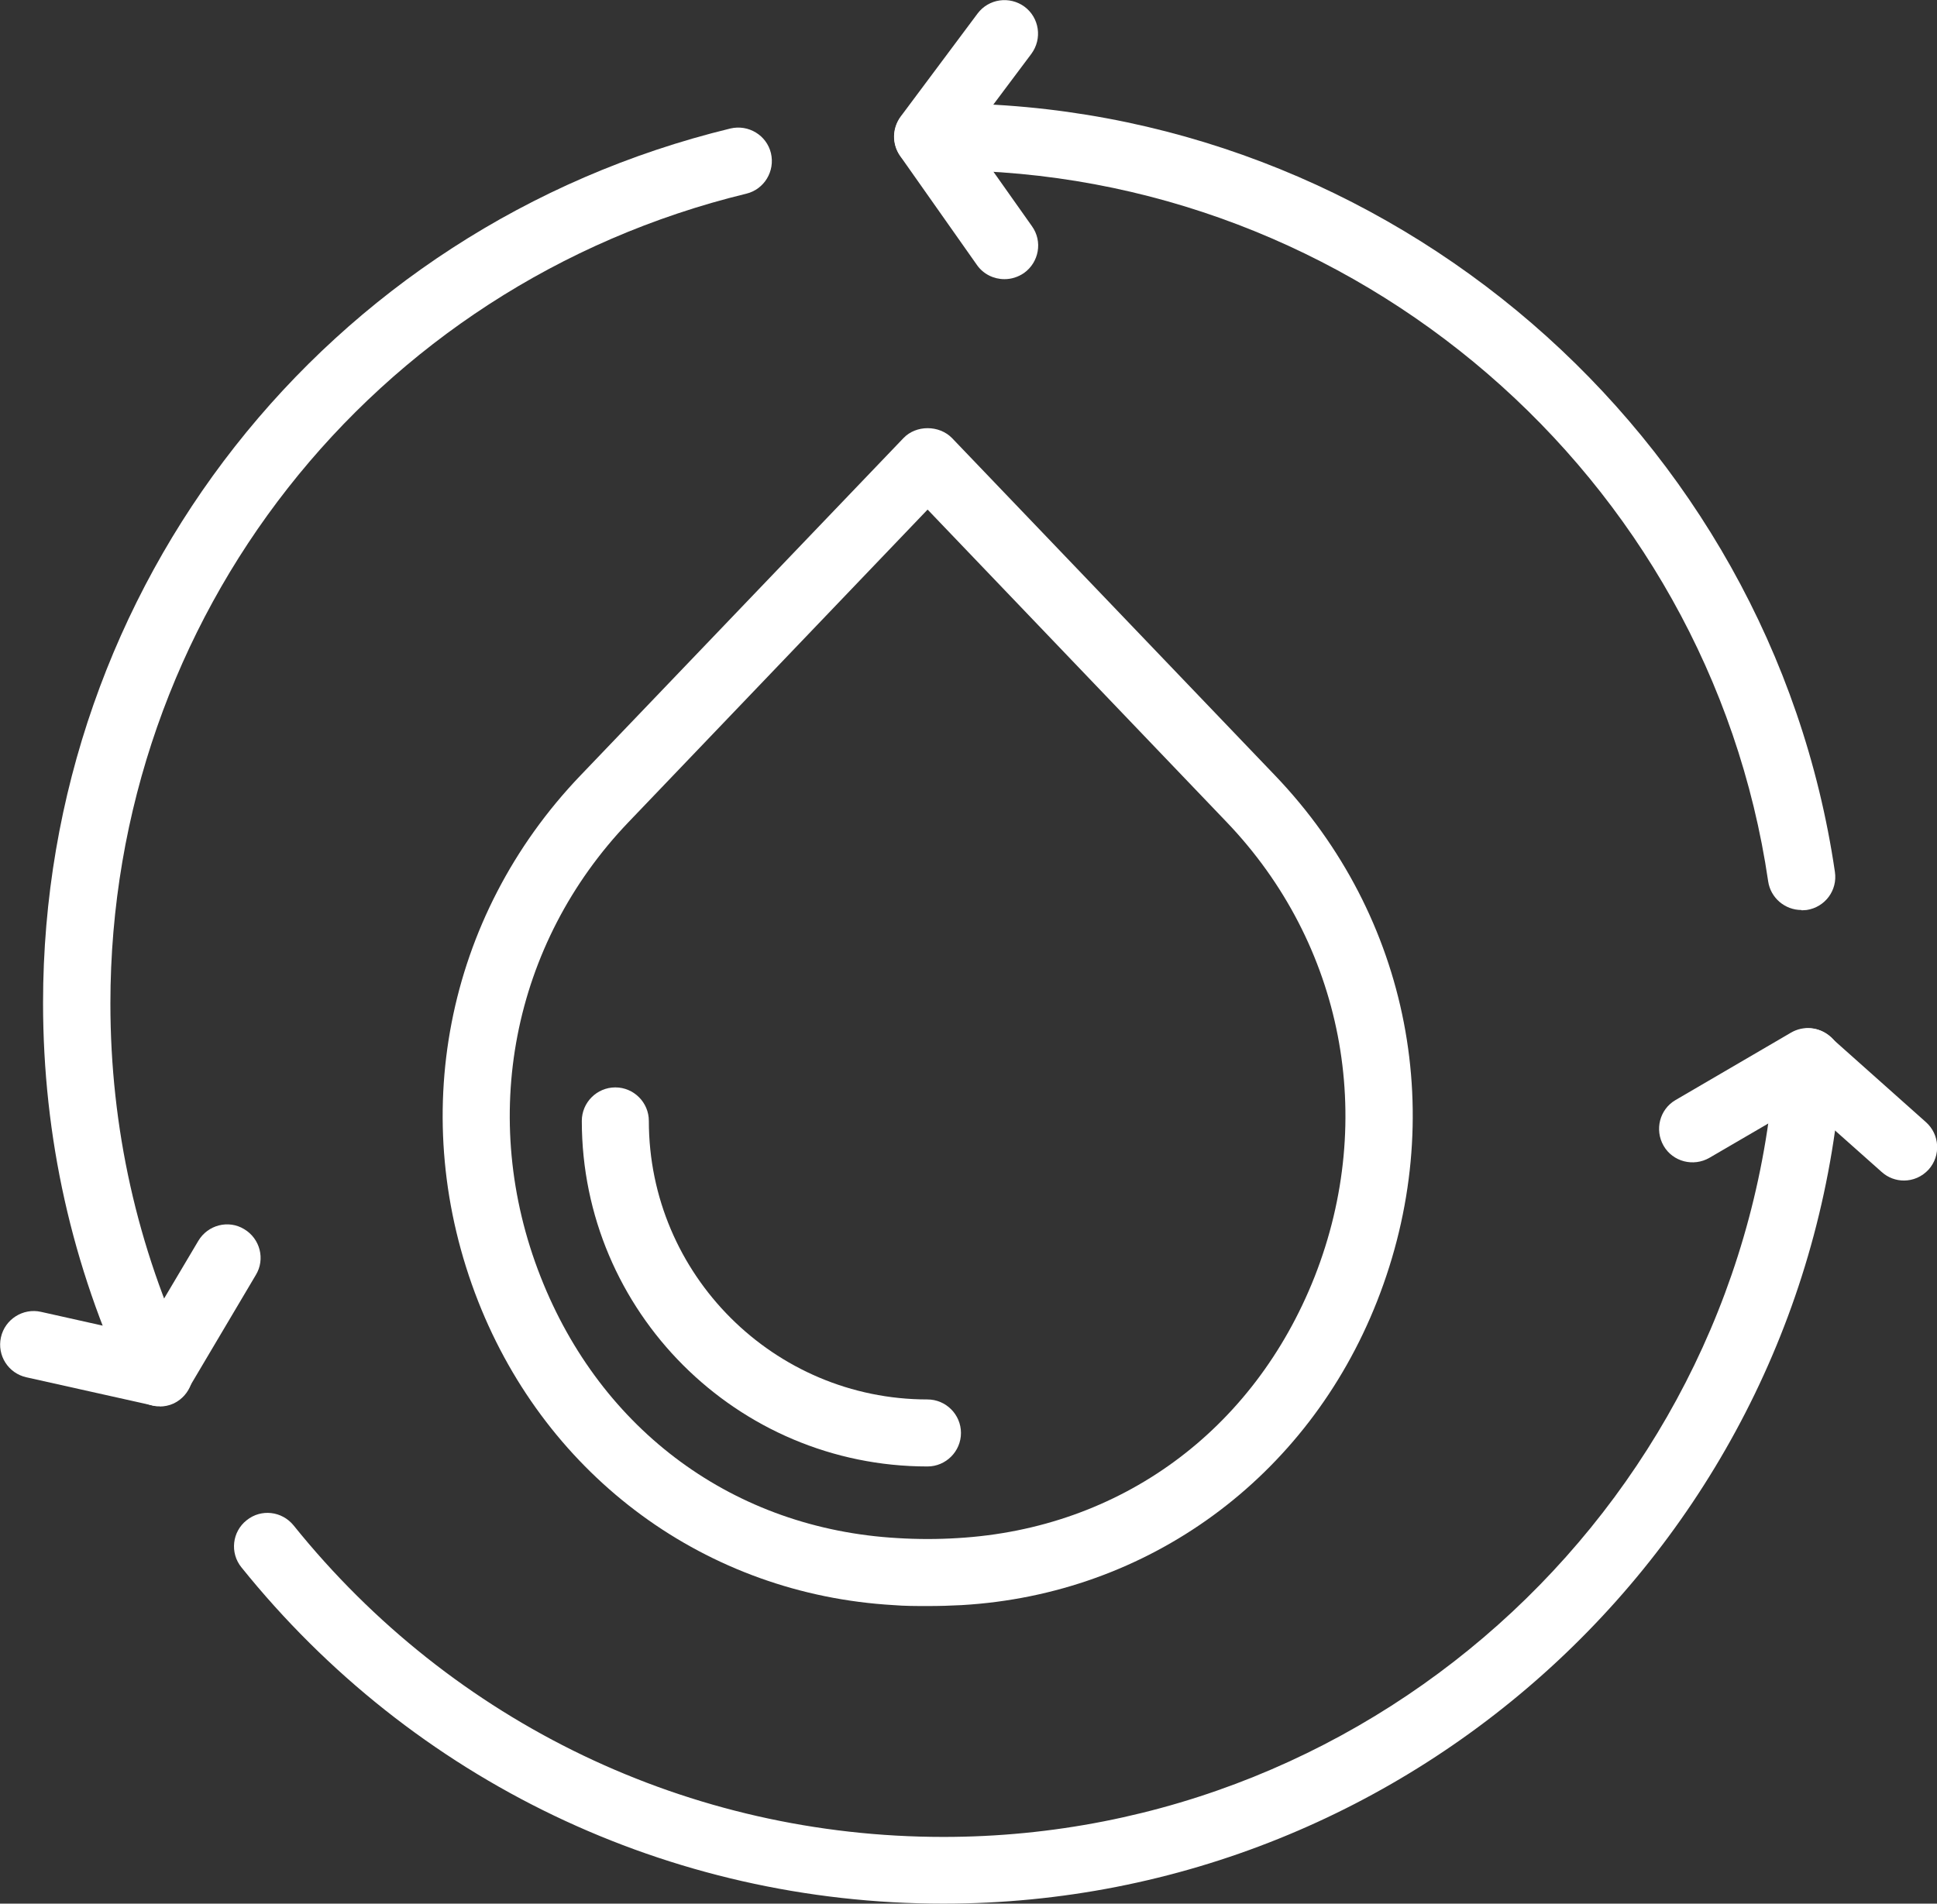 <?xml version="1.0" encoding="UTF-8"?> <svg xmlns="http://www.w3.org/2000/svg" id="Laag_1" data-name="Laag 1" viewBox="0 0 62.99 61.92"><rect x="0" y="0" width="62.99" height="61.92" fill="#333333" stroke="none"/><defs><style> .cls-1 { fill: #fff; } </style></defs><path class="cls-1" d="M5.18,45.74c-.41,0-.8-.23-.99-.63-1.85-3.92-2.79-8.12-2.79-12.49,0-13.54,9.19-25.24,22.35-28.44.59-.14,1.18.22,1.32.8.14.59-.22,1.18-.8,1.32C12.09,9.26,3.59,20.09,3.59,32.64c0,4.04.87,7.93,2.58,11.56.26.54.02,1.19-.52,1.45-.15.07-.31.1-.46.1h0Z"></path><path class="cls-1" d="M30.68,61.92c-8.92,0-17.24-3.99-22.83-10.94-.38-.47-.3-1.16.17-1.53.47-.38,1.15-.3,1.53.17,5.18,6.44,12.88,10.13,21.13,10.13,14.22,0,26.1-11.1,27.04-25.28.04-.6.56-1.05,1.16-1.02.6.04,1.06.56,1.02,1.16-1.02,15.32-13.85,27.31-29.22,27.31Z"></path><path class="cls-1" d="M58.58,29.6c-.53,0-1-.39-1.08-.93-1.93-13.19-13.46-23.13-26.81-23.13h-.5c-.6,0-1.1-.47-1.11-1.07-.01-.6.47-1.1,1.07-1.11h.55c14.43,0,26.88,10.75,28.97,25,.09.6-.32,1.15-.92,1.24-.05,0-.11.01-.16.01h0Z"></path><path class="cls-1" d="M32.66,9.08c-.34,0-.68-.16-.89-.46l-2.5-3.55c-.27-.39-.26-.9.02-1.28l2.5-3.35c.36-.48,1.04-.58,1.53-.22.48.36.58,1.04.22,1.53l-2.03,2.71,2.05,2.9c.35.49.23,1.17-.26,1.52-.19.13-.41.2-.63.2h-.01Z"></path><path class="cls-1" d="M5.18,45.74c-.08,0-.16,0-.24-.03l-4.08-.91c-.59-.13-.96-.71-.83-1.3s.72-.96,1.3-.83l3.31.74,1.81-3.05c.31-.52.98-.69,1.49-.38.52.31.69.98.38,1.49l-2.21,3.73c-.2.34-.56.53-.94.53h0Z"></path><path class="cls-1" d="M61.92,38.4c-.26,0-.52-.09-.73-.28l-2.53-2.25-3.07,1.79c-.52.3-1.19.13-1.49-.39-.3-.52-.13-1.19.39-1.49l3.75-2.19c.41-.24.92-.19,1.27.13l3.12,2.78c.45.4.49,1.09.09,1.54-.22.24-.51.36-.81.36h.01Z"></path><path class="cls-1" d="M30.16,52.24c-.37,0-.74,0-1.1-.03-6.08-.35-11.25-4.14-13.51-9.88-2.34-5.96-1.07-12.51,3.32-17.1l10.51-10.98c.41-.43,1.16-.43,1.58,0l10.51,10.98c4.39,4.59,5.66,11.14,3.31,17.1-2.26,5.74-7.44,9.53-13.51,9.88-.37.02-.73.03-1.1.03h-.01ZM30.16,16.58l-9.72,10.16c-3.79,3.96-4.89,9.63-2.86,14.79,1.97,5.02,6.31,8.2,11.61,8.5.64.04,1.31.04,1.95,0,5.29-.31,9.63-3.49,11.61-8.5,2.03-5.16.93-10.83-2.86-14.79l-9.72-10.16h-.01Z"></path><path class="cls-1" d="M30.16,47.7c-6.2,0-11.24-5.04-11.24-11.24,0-.6.49-1.09,1.09-1.09s1.09.49,1.09,1.09c0,5,4.07,9.06,9.06,9.06.6,0,1.09.49,1.09,1.09s-.49,1.09-1.09,1.09Z"></path></svg> 